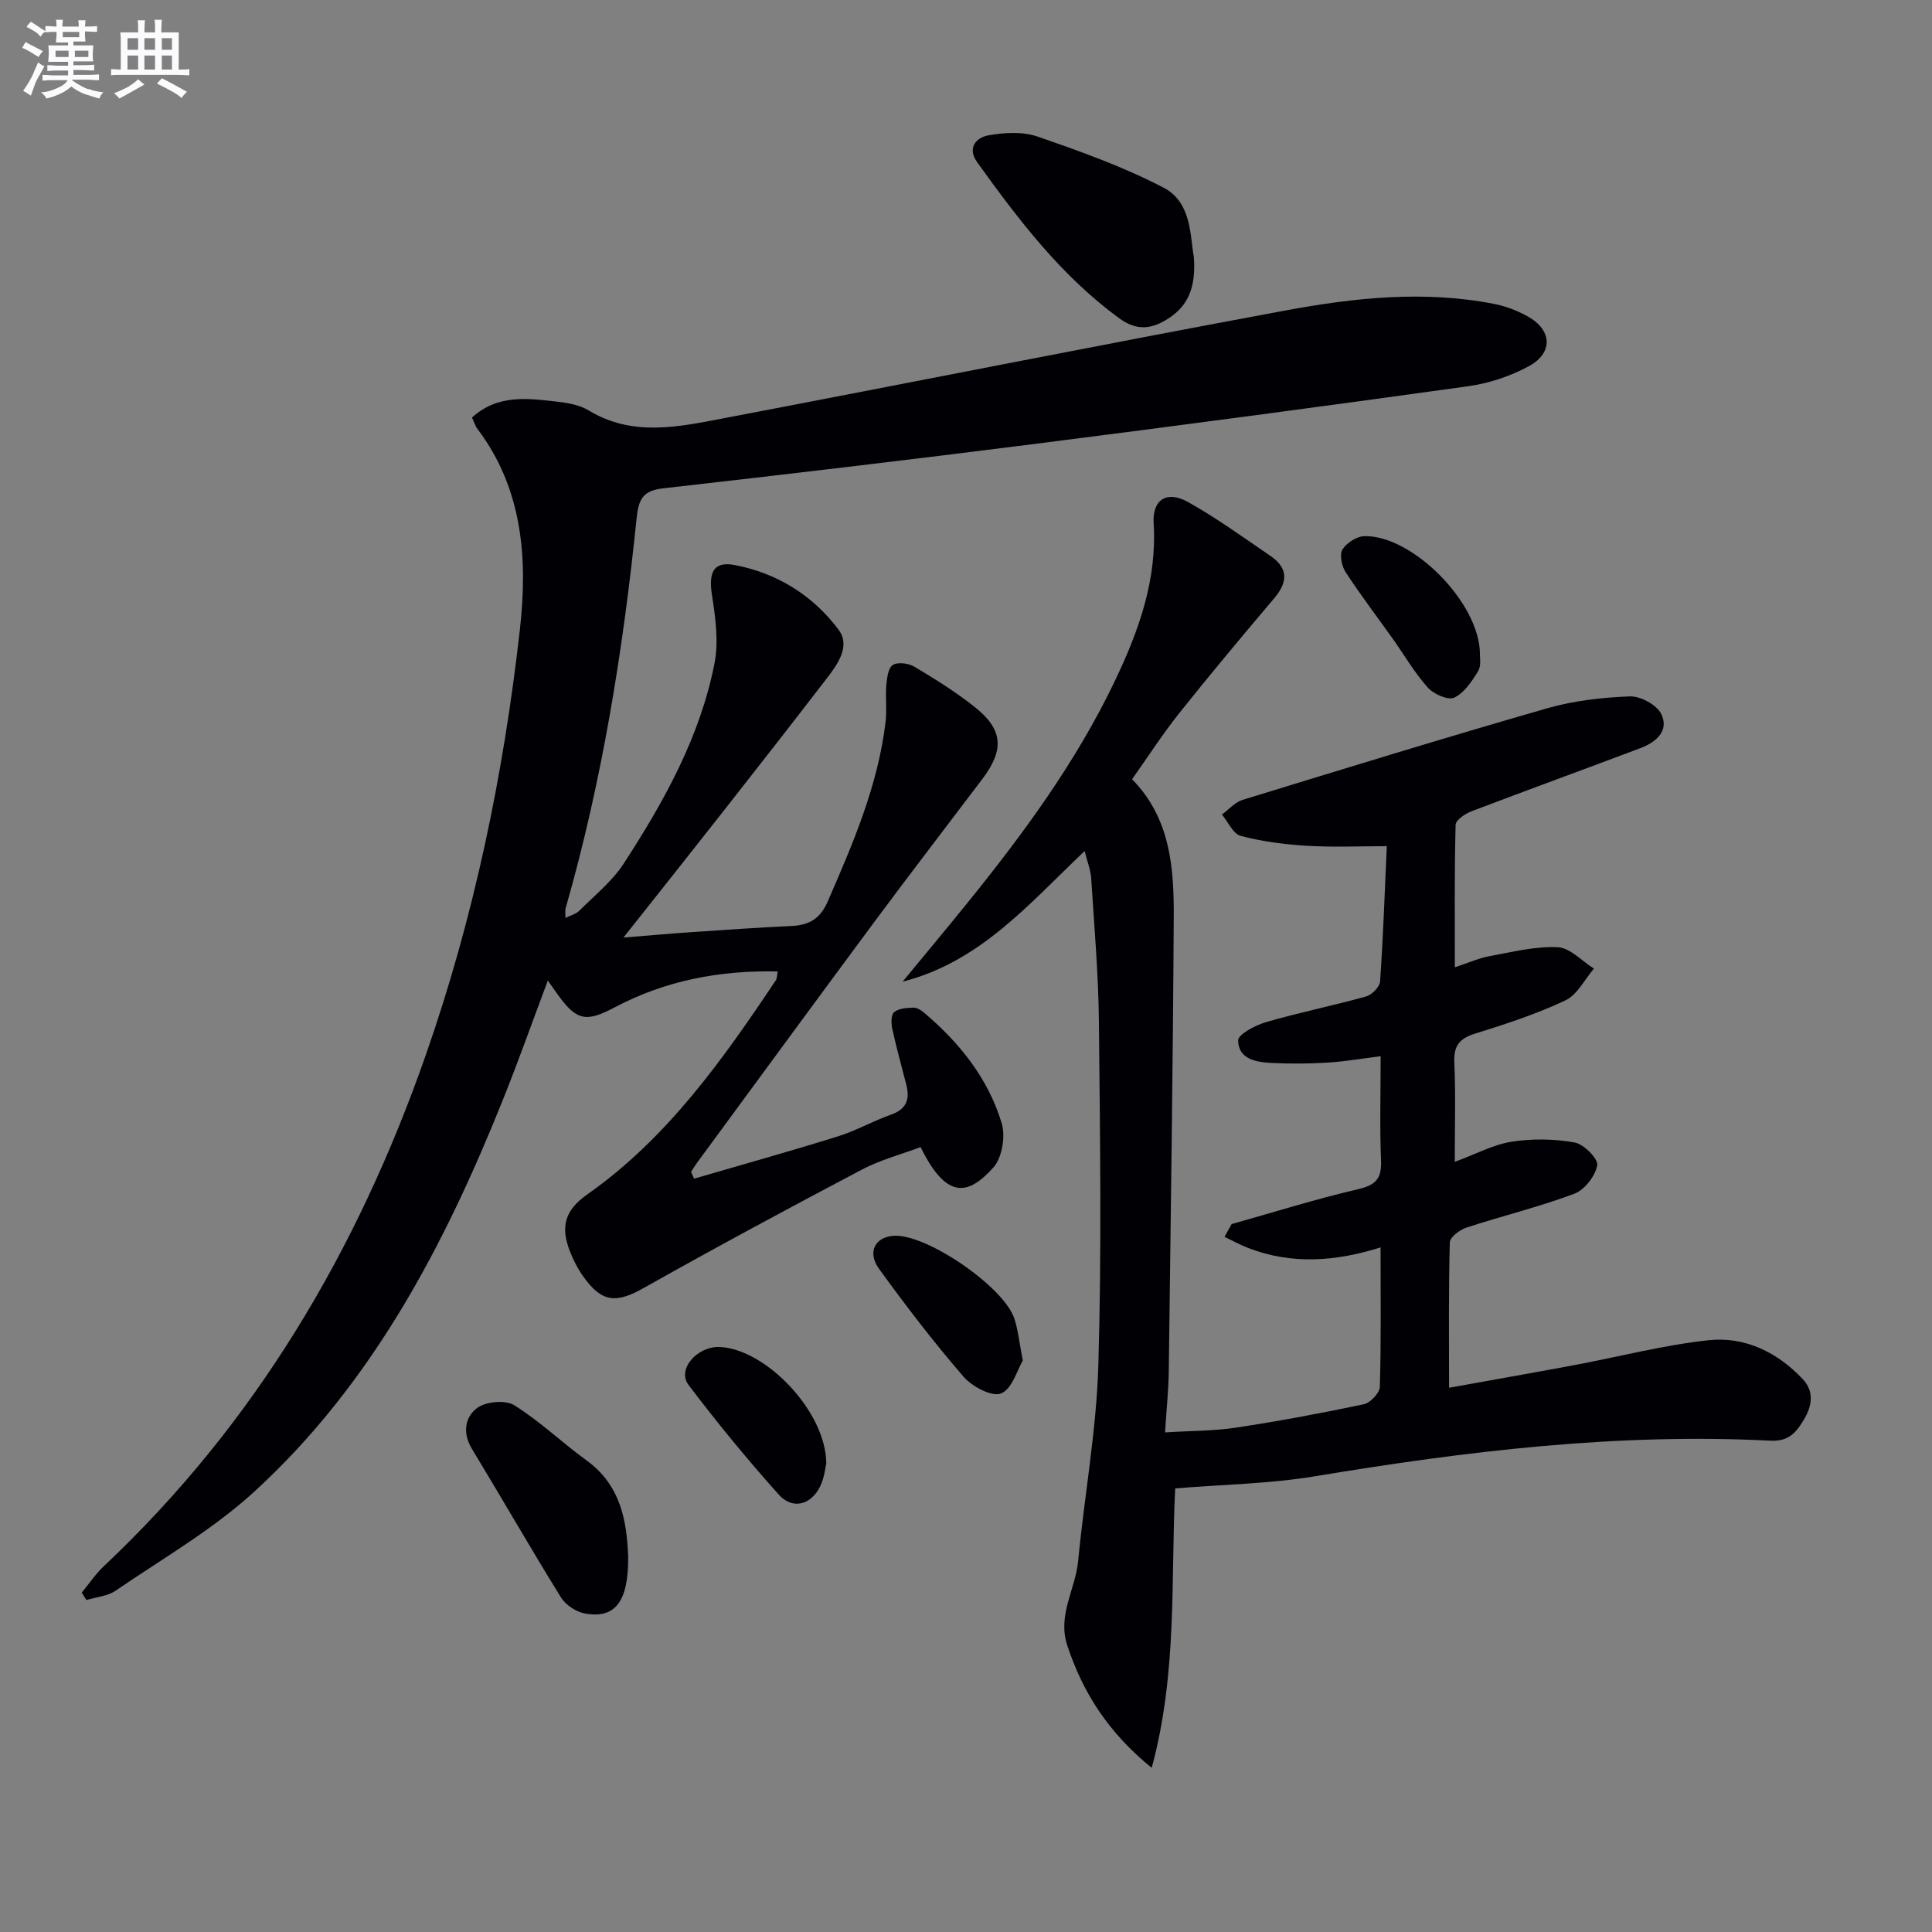 <svg enable-background="new 0 0 400 400" viewBox="0 0 400 400" xmlns="http://www.w3.org/2000/svg"><rect x="0" y="0" width="400" height="400" fill="#808080" stroke="none"/><g fill="#010105"><path d="m16.93 329.73c1.51-1.83 2.85-3.85 4.56-5.46 31.33-29.5 52.49-65.34 66.62-105.71 10.03-28.67 16.15-58.19 19.53-88.26 1.63-14.54.63-29.03-8.78-41.49-.48-.63-.71-1.45-1.14-2.36 5.44-4.96 11.8-3.95 18.03-3.24 2.11.24 4.4.71 6.18 1.79 9.1 5.5 18.6 3.37 28 1.58 38.79-7.39 77.51-15.13 116.33-22.32 14.22-2.63 28.66-4.17 43.12-1.33 2.4.47 4.81 1.4 6.95 2.6 5.02 2.81 5.29 7.52.2 10.29-3.85 2.09-8.3 3.56-12.65 4.16-29.93 4.17-59.89 8.15-89.88 11.96-25.53 3.24-51.09 6.26-76.67 9.16-4.2.48-5.11 2.17-5.53 6.23-2.79 27.28-7.12 54.31-14.7 80.74-.13.45-.02.97-.02 1.98 1.09-.55 2.17-.81 2.84-1.48 3.17-3.17 6.81-6.08 9.21-9.77 8.34-12.84 15.82-26.24 18.8-41.46.89-4.53.19-9.51-.53-14.17-.72-4.67.3-7.03 4.74-6.18 8.74 1.67 16.18 6.28 21.48 13.39 2.49 3.34-.12 7.06-2.39 10-7.1 9.24-14.28 18.42-21.48 27.59-6.55 8.35-13.16 16.65-20.67 26.14 5.48-.44 9.65-.82 13.82-1.1 6.97-.47 13.94-.97 20.91-1.29 3.66-.17 5.97-1.43 7.56-5.08 5.25-12.05 10.44-24.08 11.99-37.29.29-2.45-.07-4.97.14-7.43.13-1.5.37-3.61 1.34-4.24 1.02-.66 3.27-.37 4.47.35 4.28 2.55 8.54 5.21 12.44 8.3 5.95 4.71 6.24 8.87 1.6 15-7.32 9.69-14.73 19.31-21.97 29.06-12.39 16.71-24.68 33.5-37 50.26-.47.63-.87 1.31-1.3 1.97.21.47.41.94.62 1.41 9.92-2.89 19.87-5.67 29.74-8.74 3.79-1.18 7.3-3.2 11.05-4.52 3.24-1.14 3.91-3.22 3.15-6.2-.98-3.86-2.07-7.7-2.91-11.59-.24-1.11-.26-2.91.4-3.44.96-.78 2.61-.87 3.98-.92.73-.03 1.59.52 2.2 1.04 7.36 6.22 13.29 13.63 16.08 22.89.82 2.71.09 7.13-1.72 9.16-5.14 5.73-9.65 6.84-15.07-4.22-4.03 1.52-8.36 2.66-12.21 4.69-15.11 7.97-30.17 16.06-45.05 24.45-5.71 3.22-8.68 3.13-12.56-2.32-1.14-1.6-2.08-3.41-2.79-5.25-1.86-4.81-1.3-8.33 3.61-11.78 16.5-11.59 27.99-27.81 39.03-44.33.24-.36.21-.91.39-1.82-12.01-.27-23.23 1.87-33.73 7.42-6.1 3.23-8 2.77-12.09-3.02-.47-.67-.94-1.33-1.78-2.51-3.22 8.57-6.11 16.75-9.34 24.78-12.11 30.17-27.08 58.74-51.43 81.03-8.62 7.89-19.01 13.86-28.72 20.51-1.67 1.14-4.02 1.31-6.05 1.93-.31-.52-.63-1.03-.95-1.54z"/><path d="m301.21 200.27c2.88-.95 4.99-1.91 7.2-2.31 4.68-.86 9.44-2.07 14.1-1.85 2.56.12 5 2.87 7.5 4.43-1.94 2.25-3.45 5.42-5.91 6.58-5.98 2.82-12.34 4.9-18.67 6.87-3.24 1.01-4.49 2.49-4.33 5.98.3 6.6.09 13.22.09 20.58 4.38-1.61 7.96-3.57 11.77-4.17 4.27-.67 8.81-.6 13.06.16 1.9.34 4.92 3.4 4.67 4.73-.41 2.23-2.63 5.09-4.76 5.89-7.29 2.73-14.91 4.58-22.32 7-1.38.45-3.41 1.98-3.44 3.06-.27 9.79-.16 19.59-.16 30.1 8.99-1.62 17.43-3.1 25.85-4.67 9.29-1.74 18.5-4.16 27.87-5.17 7.53-.81 14.26 2.48 19.52 8.06 2.35 2.5 1.96 5.46.28 8.29-1.57 2.64-3.12 4.65-6.94 4.45-31.74-1.63-63.07 2.17-94.31 7.36-9.42 1.57-19.08 1.7-28.97 2.52-.94 18.69.52 38.02-4.86 57.85-8.98-7.29-14.24-15.53-17.48-25.33-2.08-6.29 1.68-11.61 2.24-17.45 1.3-13.54 3.79-27.02 4.19-40.57.7-23.64.35-47.32.12-70.98-.1-9.96-.97-19.91-1.6-29.85-.11-1.71-.8-3.39-1.36-5.63-11.59 11-21.64 22.95-37.68 27.04 4.37-5.31 8.78-10.59 13.11-15.93 11.75-14.5 22.79-29.48 30.87-46.41 4.9-10.27 8.71-20.81 7.99-32.54-.3-4.91 2.7-6.88 7.12-4.42 5.92 3.31 11.45 7.33 17.07 11.16 3.68 2.51 3.63 5.38.8 8.73-6.67 7.87-13.29 15.79-19.72 23.86-3.41 4.29-6.39 8.92-9.74 13.64 8 8.13 8.69 18.46 8.63 28.77-.17 31.31-.63 62.62-1.03 93.92-.05 3.79-.46 7.57-.77 12.54 5.29-.33 10.04-.28 14.67-.98 8.86-1.34 17.69-2.99 26.46-4.84 1.36-.29 3.3-2.32 3.34-3.6.28-9.48.15-18.97.15-28.88-9.34 2.95-18.4 3.59-27.39.13-1.69-.65-3.29-1.54-4.92-2.32.49-.88.99-1.76 1.48-2.64 8.73-2.45 17.4-5.18 26.22-7.23 3.68-.86 4.86-2.24 4.71-5.93-.29-6.96-.08-13.95-.08-21.59-3.93.49-7.44 1.1-10.99 1.32-3.82.24-7.67.26-11.49.08-3.21-.16-6.96-.72-7.03-4.66-.02-1.27 3.57-3.16 5.78-3.8 6.84-1.99 13.84-3.4 20.7-5.31 1.21-.34 2.83-1.97 2.91-3.11.64-9.12.95-18.25 1.39-28.01-5.71 0-11.14.25-16.54-.08-4.6-.28-9.25-.88-13.69-2.04-1.58-.41-2.62-2.89-3.9-4.43 1.42-1.04 2.7-2.55 4.29-3.04 20.95-6.43 41.89-12.88 62.95-18.93 5.53-1.59 11.43-2.27 17.19-2.49 2.2-.09 5.6 1.74 6.52 3.64 1.71 3.52-1.11 5.87-4.33 7.08-11.64 4.39-23.33 8.64-34.95 13.07-1.31.5-3.27 1.81-3.29 2.79-.26 9.58-.16 19.19-.16 29.51z"/><path d="m247.17 53.17c.46 6.23-1.12 10.02-5.11 12.66-3.45 2.28-6.57 2.83-10.39.03-12-8.79-20.81-20.38-29.35-32.26-2.14-2.98-.22-5.13 2.33-5.58 3.29-.58 7.08-.81 10.15.25 8.89 3.08 17.86 6.27 26.17 10.62 5.78 3.03 5.41 10.04 6.2 14.28z"/><path d="m130.06 322.34c.06 9.26-2.68 12.82-8.9 11.73-1.84-.32-4.03-1.75-5.01-3.33-6.3-10.16-12.24-20.55-18.45-30.78-2.01-3.31-1.42-6.64 1.14-8.49 1.82-1.31 5.81-1.67 7.63-.53 5.31 3.31 9.89 7.74 14.98 11.43 7.18 5.21 8.33 12.75 8.61 19.97z"/><path d="m211.76 281.68c-1.15 1.92-2.21 5.9-4.5 6.82-1.89.76-6.02-1.43-7.79-3.49-6.16-7.13-11.92-14.65-17.46-22.29-2.58-3.55-.76-6.77 3.3-6.87 6.86-.17 22.58 10.64 24.71 17.18.76 2.32.99 4.81 1.74 8.65z"/><path d="m306.41 135.42c-.05.61.31 2.39-.38 3.53-1.29 2.11-2.87 4.51-4.95 5.49-1.27.6-4.25-.72-5.46-2.08-2.75-3.07-4.85-6.71-7.25-10.09-3.27-4.6-6.7-9.09-9.77-13.81-.82-1.25-1.3-3.64-.65-4.71.86-1.38 3-2.73 4.61-2.75 9.89-.13 23.79 13.77 23.85 24.42z"/><path d="m171.07 302.99c-.18.7-.36 2.94-1.29 4.8-1.92 3.85-5.74 4.8-8.56 1.64-6.53-7.3-12.76-14.89-18.67-22.7-2.45-3.23 1.81-8.08 6.54-7.85 9.45.47 21.93 13.33 21.98 24.11z"/></g><path d="m6.8 9.5c.6.3 1.3.7 2.1 1.1-.4.4-.7.8-.9 1.2-.7-.4-1.3-.8-1.8-1.1s-1.1-.6-1.6-.8c.2-.4.5-.8.7-1.2.4.2.8.5 1.5.8zm.9 6.9c-.3.6-.5 1.1-.7 1.7s-.4 1.1-.6 1.7c-.6-.4-1.1-.7-1.6-1 .7-1 1.2-1.8 1.5-2.4.3-.5.6-1.1.8-1.7.3-.6.5-1.2.8-1.8.3.3.8.6 1.3.8-.7 1.3-1.2 2.2-1.5 2.7zm.1-11c.4.3 1 .7 1.7 1.1-.5.2-.8.6-1.1 1.1-.5-.6-1-1-1.4-1.2s-.9-.6-1.5-.8c.2-.4.5-.7.9-1.1.5.3.9.6 1.4.9zm10.5 13c1 .4 2 .6 3.1.7-.4.4-.7.8-.8 1.3-.9-.2-1.9-.6-3-.9-1-.4-2-.9-2.8-1.6-.5.4-1.1.9-1.9 1.3s-1.9.9-3.3 1.2c-.1-.3-.5-.8-1.1-1.3 1 0 2.1-.3 3.2-.8 1.2-.5 1.9-1 2.3-1.7h-3.2c-.4 0-1 0-2 .1v-1.2c1 0 1.7.1 2 .1h3.3v-1h-2.3c-.2 0-.9 0-2 .1v-1.2c1.2 0 1.9.1 2 .1h2.3v-.8h-4.1c0-.7.1-1.2.1-1.6 0-.5 0-1.1-.1-1.8h4.1v-.6h-2.5c0-.6.1-1.1.1-1.6v-.6h-.5c-.4 0-1 0-1.8.1v-1.3c1.2 0 1.9.1 2.1.1h.2c0-.3 0-.8-.1-1.4h1.4c0 .6-.1 1-.1 1.4h3.4c0-.4 0-.8-.1-1.3h1.5c0 .4-.1.9-.1 1.3.7 0 1.5 0 2.5-.1v1.2c-1 0-1.8-.1-2.5-.1v.6c0 .3 0 .8.1 1.5h-2.5v.8h4.1c0 .7-.1 1.3-.1 1.8s0 1 .1 1.5h-4.1v.8h1.4c.8 0 1.8 0 2.9-.1v1.2c-1 0-1.9-.1-2.8-.1h-1.5v1h3.2c.3 0 1 0 2.1-.1v1.2c-1.1 0-1.8-.1-2.1-.1h-3.4l-.1.1c1.4 1 2.4 1.5 3.4 1.9zm-4.1-6.6v-1.3h-2.7v1.3zm2.2-4.1v-1.1h-3.4v1.1zm1.9 4.1v-1.3h-2.8v1.3z" fill="#fbfafc"/><path d="m37 6.7v2.3 5.4c1 0 1.8 0 2.2-.1v1.3c-.6 0-1.5-.1-2.5-.1h-11.9c-.7 0-1.3 0-1.8.1v-1.3c.5 0 1.1.1 2 .1v-5.2c0-1 0-1.8-.1-2.5h3.7c0-1.3 0-2.1-.1-2.5h1.5c0 .4-.1 1.3-.1 2.5h2.2c0-1.2 0-2.1-.1-2.6h1.5c0 .4-.1 1.3-.1 2.6zm-12.3 13.7c-.3-.4-.7-.8-1.1-1.1 1.1-.4 2.1-.9 2.9-1.3.8-.5 1.5-1 2.1-1.6.4.4.9.8 1.3 1.1-2.5 1.4-4.2 2.4-5.2 2.9zm3.9-10.1v-2.4h-2.2v2.4zm0 4.1v-2.9h-2.2v2.9zm3.5-4.1v-2.4h-2.2v2.4zm0 4.1v-2.9h-2.2v2.9zm.4 2.9 1-1.1c.6.3 1.4.7 2.5 1.3s2 1.1 2.7 1.5c-.4.4-.8.8-1.1 1.3-.8-.8-2.5-1.7-5.1-3zm3.1-7v-2.4h-2.1v2.4zm0 4.1v-2.9h-2.1v2.9z" fill="#fbfafc"/></svg>
